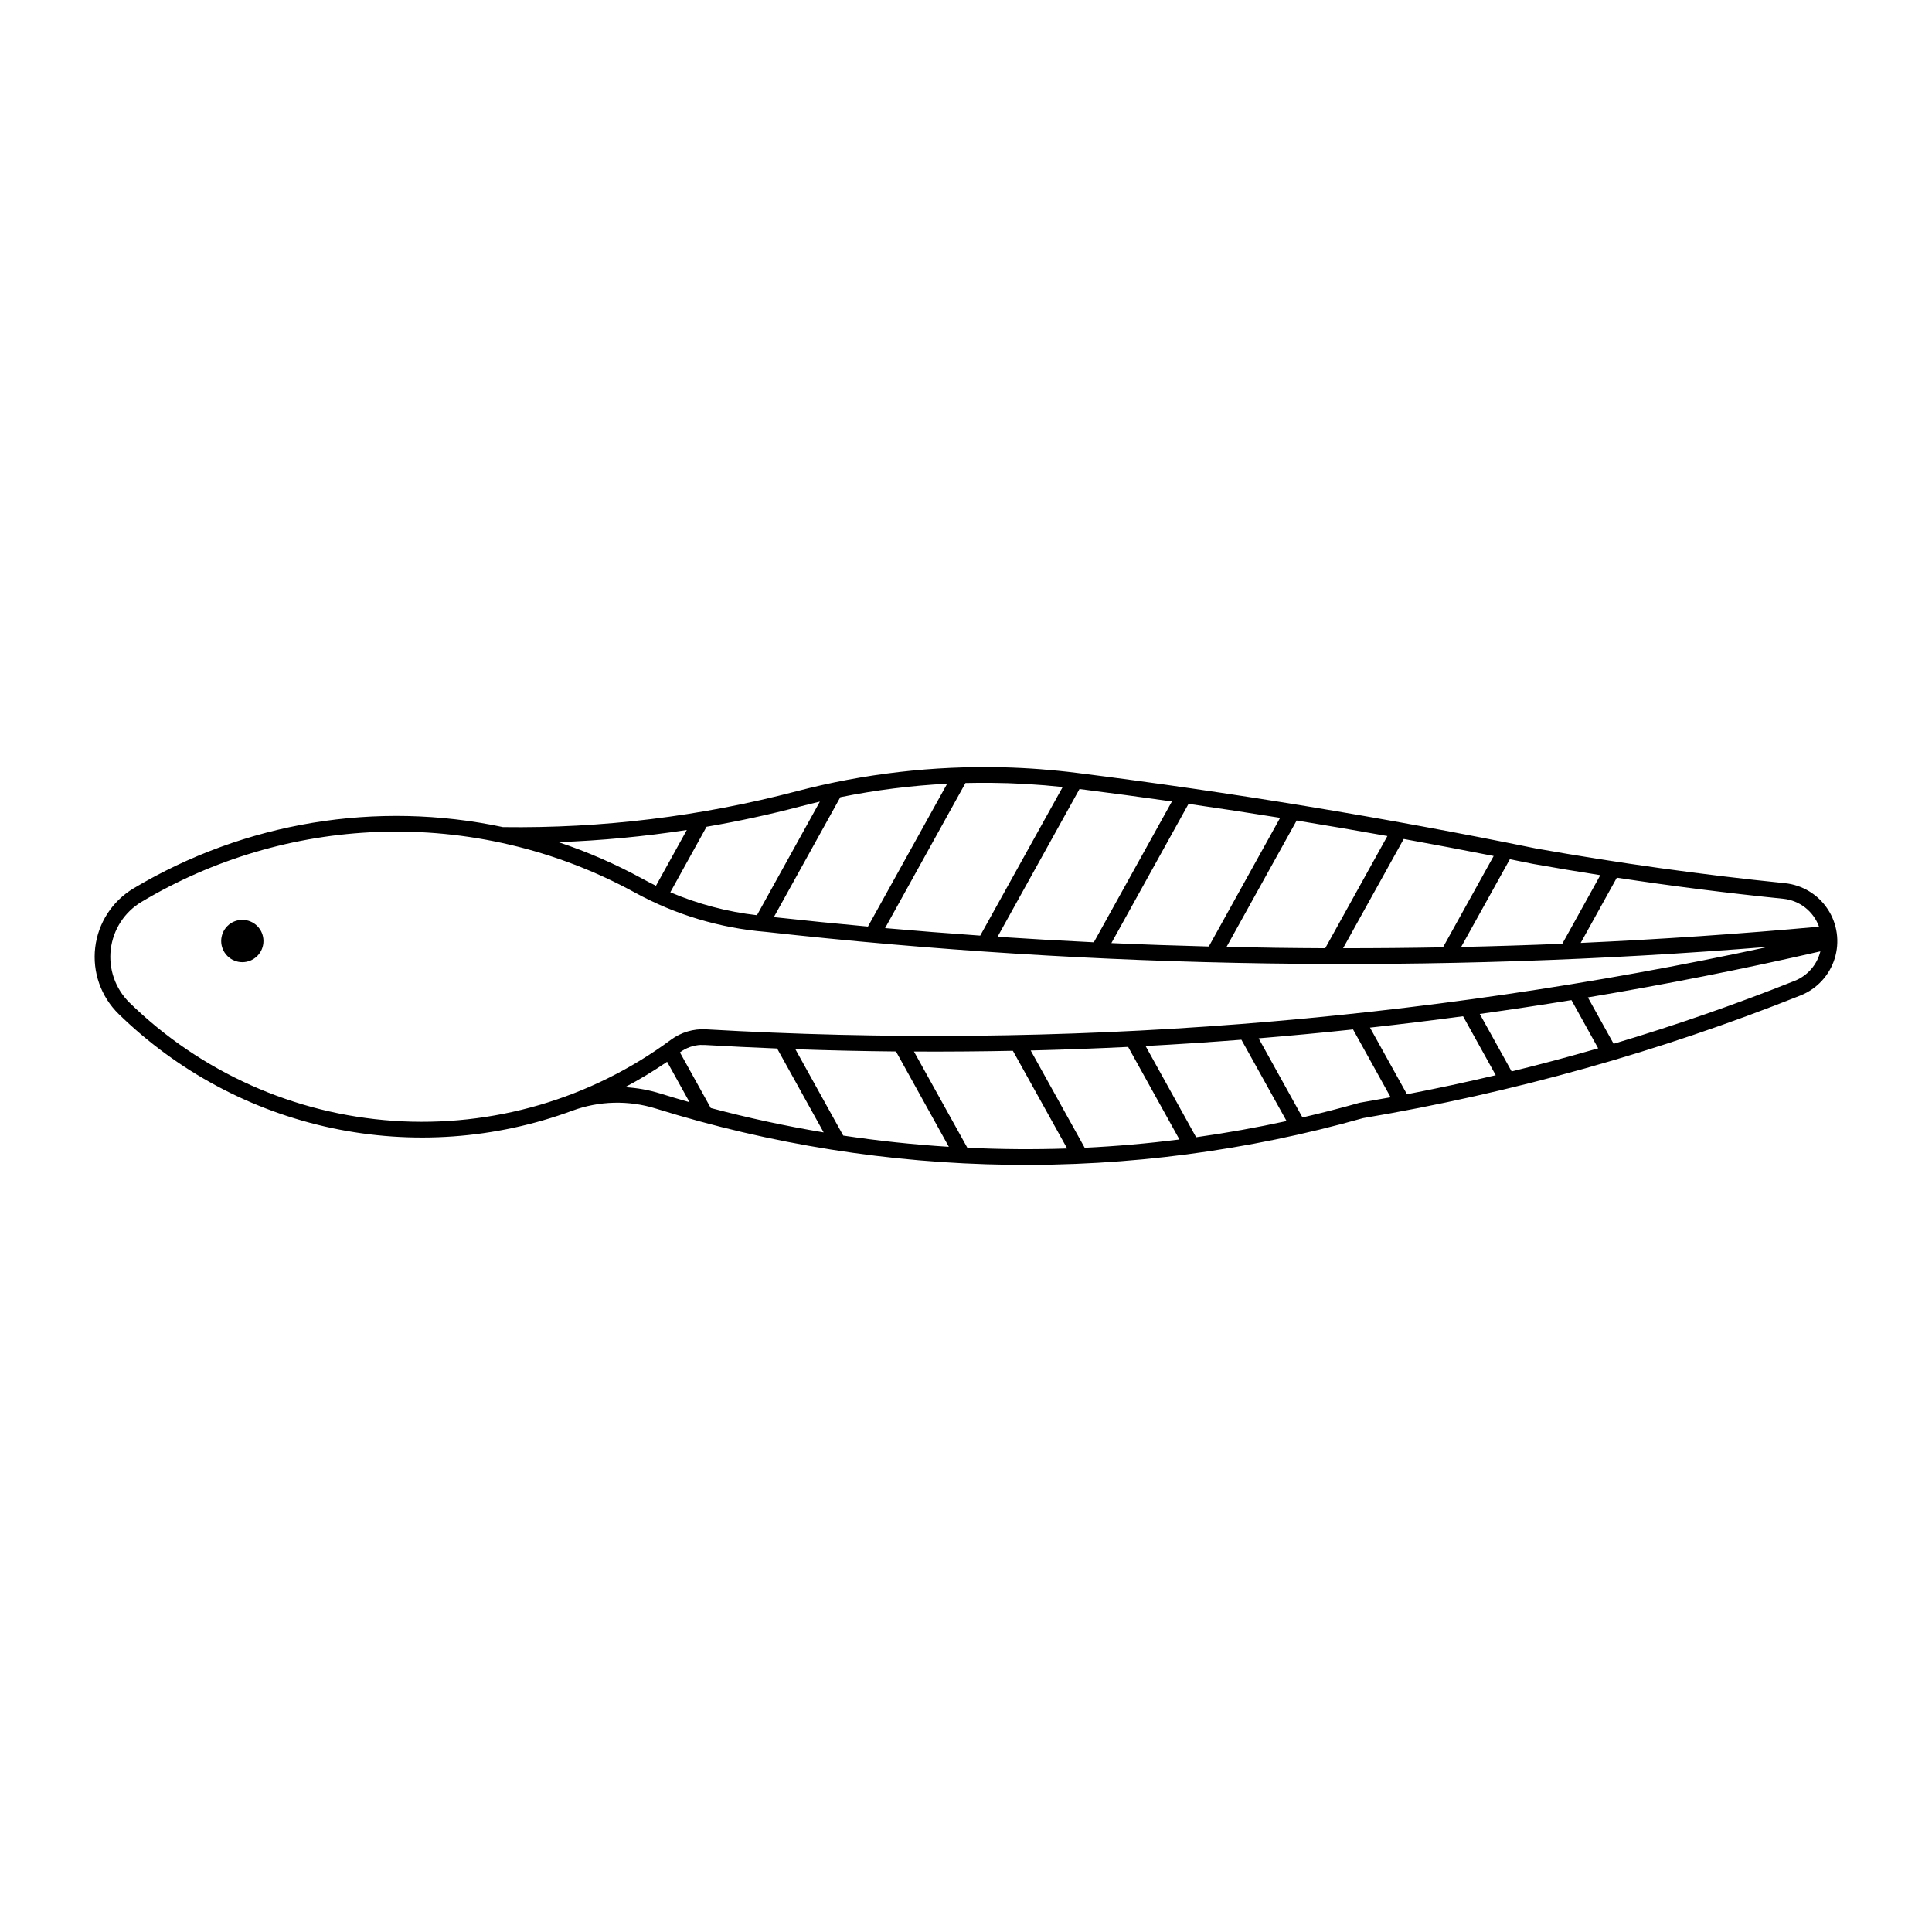 <?xml version="1.0" encoding="UTF-8"?>
<!-- Uploaded to: ICON Repo, www.iconrepo.com, Generator: ICON Repo Mixer Tools -->
<svg fill="#000000" width="800px" height="800px" version="1.1" viewBox="144 144 512 512" xmlns="http://www.w3.org/2000/svg">
 <g>
  <path d="m409.84 347.35c-18.484-0.469-36.945 1.672-54.828 6.363-25.363 6.648-51.512 9.836-77.727 9.477-33.504-7.113-68.453-1.32-97.867 16.223-5.648 3.363-9.41 9.156-10.188 15.68-0.777 6.527 1.523 13.039 6.223 17.633 15.57 15.195 35.125 25.664 56.402 30.199 21.277 4.535 43.406 2.945 63.816-4.582 7.121-2.625 14.91-2.82 22.152-0.559 60.902 18.996 126.01 19.875 187.4 2.531 39.688-6.711 78.555-17.609 115.95-32.52 4.316-1.723 7.633-5.293 9.023-9.727 1.395-4.434 0.723-9.258-1.836-13.137-2.555-3.883-6.719-6.406-11.344-6.879-22.102-2.246-44.117-5.316-65.992-9.203-40.266-8.207-80.828-14.883-121.6-20.02-6.5-0.82-13.039-1.316-19.586-1.484zm-3.422 4.106c6.414 0.051 12.824 0.422 19.203 1.113l-21.852 39.379v0.004c-8.41-0.59-16.812-1.254-25.211-1.992l21.301-38.449c2.188-0.051 4.371-0.066 6.559-0.043zm-11.406 0.238-21 37.859h0.004c-8.32-0.762-16.633-1.594-24.938-2.504l17.617-31.785c9.336-1.891 18.805-3.082 28.316-3.57zm35.066 1.41v-0.004c8.172 1.039 16.336 2.137 24.492 3.297l-20.695 37.32v0.004c-8.508-0.41-17.012-0.895-25.512-1.461zm-68.809 3.336-16.672 30.109-0.004-0.004c-7.902-0.914-15.633-2.965-22.953-6.082l9.605-17.363h-0.004c8.352-1.434 16.633-3.227 24.828-5.375 1.727-0.453 3.461-0.883 5.199-1.289zm97.707 0.59c8.102 1.172 16.191 2.406 24.273 3.703l-18.906 34.102c-8.605-0.223-17.215-0.523-25.816-0.906zm28.652 4.418c8.027 1.309 16.043 2.68 24.051 4.113l-16.484 29.738v-0.004c-8.715-0.035-17.434-0.156-26.148-0.355zm-161.61 2.504-8.176 14.781h-0.004c-1.191-0.582-2.371-1.191-3.535-1.828-7.137-3.906-14.609-7.16-22.324-9.73 11.402-0.414 22.77-1.492 34.047-3.223zm-81.977 0.523c23.781-0.902 47.367 4.656 68.242 16.082 10.688 5.848 22.48 9.391 34.621 10.402 88.254 9.816 177.25 11.145 265.75 3.961-92.43 19.973-187.14 27.328-281.55 21.863-3.328-0.195-6.621 0.781-9.305 2.766-21.184 15.66-47.246 23.273-73.527 21.48-26.281-1.797-51.066-12.887-69.918-31.285-3.773-3.688-5.621-8.922-4.996-14.164 0.621-5.242 3.644-9.895 8.18-12.594 18.961-11.309 40.457-17.676 62.516-18.508zm271.96 1.863c7.957 1.445 15.902 2.949 23.84 4.512l-13.434 24.207-0.004-0.004c-8.82 0.164-17.648 0.242-26.473 0.238zm28.129 5.363 0.004 0.004c2.027 0.402 4.055 0.812 6.082 1.227 5.949 1.059 11.914 2.059 17.887 2.996l-10.074 18.176c-8.93 0.371-17.867 0.652-26.809 0.852zm28.348 4.898c14.66 2.227 29.371 4.09 44.125 5.586 4.312 0.445 7.988 3.324 9.461 7.402-21.02 1.914-42.082 3.348-63.168 4.301zm53.941 19.52c-0.871 3.547-3.402 6.453-6.793 7.805-15.742 6.277-31.758 11.848-48 16.684l-6.824-12.289c20.656-3.449 41.203-7.519 61.617-12.199zm-65.965 12.918 7.078 12.777h-0.004c-7.598 2.199-15.242 4.242-22.93 6.121l-8.449-15.234c8.117-1.129 16.219-2.352 24.301-3.668zm-28.73 4.273 8.664 15.633-0.004-0.004c-7.805 1.848-15.648 3.531-23.523 5.043l-9.801-17.652c8.23-0.91 16.453-1.918 24.66-3.019zm-29.148 3.504 9.961 17.977v-0.004c-2.742 0.504-5.484 0.988-8.23 1.453-5.012 1.418-10.059 2.719-15.137 3.894l-11.617-20.969c8.348-0.688 16.691-1.473 25.02-2.356zm-29.59 2.723 11.977 21.555-0.004-0.004c-7.934 1.73-15.93 3.16-23.973 4.289l-13.398-24.18v0.004c8.473-0.453 16.938-1.012 25.398-1.668zm-143.13 1.391h-0.004c0.34-0.016 0.684-0.012 1.023 0.008v-0.004c6.356 0.367 12.711 0.676 19.07 0.93l12.332 22.238h0.004c-10.07-1.684-20.051-3.84-29.918-6.465l-8.148-14.688v0.004-0.078c1.617-1.199 3.559-1.887 5.57-1.969zm113.11 0.512 13.594 24.531c-8.336 1.055-16.711 1.789-25.105 2.195l-14.312-25.781h0.004c8.609-0.211 17.215-0.527 25.816-0.949zm-88.184 0.609h-0.004c8.887 0.312 17.777 0.512 26.668 0.598l14.008 25.266c-9.367-0.586-18.707-1.578-27.988-2.977zm57.656 0.441 14.371 25.871h-0.004c-8.816 0.293-17.641 0.227-26.449-0.199l-14.148-25.496c8.742 0.043 17.484-0.023 26.227-0.199zm-91.645 2.894 5.945 10.715-0.004-0.004c-2.57-0.73-5.129-1.492-7.684-2.285-3.055-0.953-6.215-1.523-9.41-1.695 3.84-2.031 7.562-4.277 11.148-6.731z"/>
  <path d="m213.82 393.38c0.004-1.484-0.586-2.91-1.637-3.965-1.051-1.051-2.477-1.641-3.965-1.641-1.484 0-2.91 0.59-3.961 1.641-1.051 1.055-1.641 2.481-1.641 3.965 0 1.488 0.59 2.914 1.641 3.965s2.477 1.645 3.961 1.645c1.488 0 2.914-0.594 3.965-1.645s1.641-2.477 1.637-3.965z"/>
 </g>
</svg>
